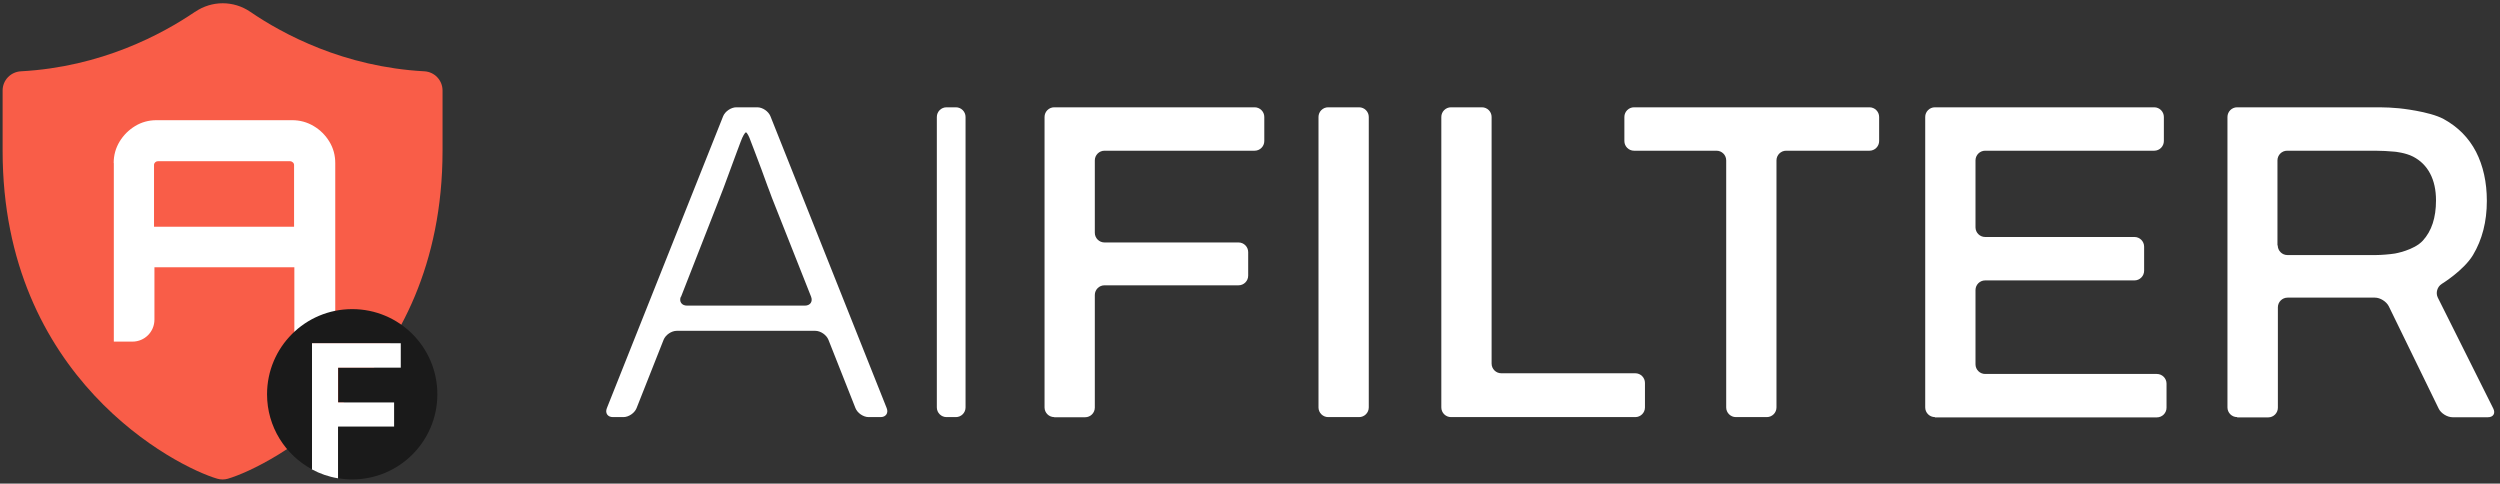 <svg width="336" height="65" viewBox="0 0 336 65" fill="none" xmlns="http://www.w3.org/2000/svg">
<rect x="0" y="0" width="336" height="65" fill="#333333" stroke="none"/>
<path d="M26.216 1.583C21.792 4.595 13.623 9 2.818 9.583C1.425 9.658 0.352 10.788 0.352 12.162V20.275C0.352 50.825 23.656 62.722 29.209 64.341C29.679 64.473 30.169 64.473 30.62 64.341C36.154 62.722 59.477 50.825 59.477 20.275V12.162C59.477 10.788 58.404 9.658 57.03 9.583C46.225 9 38.037 4.595 33.632 1.583C31.392 0.058 28.474 0.058 26.234 1.583H26.216Z" fill="#F95D48"/>
<path d="M15.279 21.913C15.279 20.858 15.542 19.917 16.069 19.033C16.596 18.167 17.293 17.47 18.159 16.943C19.025 16.416 19.985 16.153 21.039 16.153H39.26C40.314 16.153 41.274 16.416 42.159 16.943C43.044 17.47 43.74 18.167 44.267 19.033C44.794 19.898 45.058 20.858 45.058 21.913V45.913H39.561V35.917H20.756V42.957C20.756 44.595 19.439 45.913 17.801 45.913H15.298V21.913H15.279ZM39.523 30.477V22.176C39.523 22.044 39.467 21.913 39.354 21.819C39.241 21.724 39.128 21.668 38.978 21.668H21.208C21.076 21.668 20.945 21.724 20.851 21.819C20.756 21.913 20.7 22.026 20.7 22.176V30.477H39.505H39.523Z" fill="white"/>
<path d="M52.982 57.357V54.063H45.434V49.433H53.867V46.12H41.914V63.08C42.987 63.663 44.173 64.077 45.434 64.284V57.357H52.982Z" fill="white"/>
<path d="M47.335 41.545C41.011 41.545 35.891 46.666 35.891 52.99C35.891 57.357 38.338 61.141 41.933 63.08V46.12H53.886V49.432H45.453V54.063H53.001V57.357H45.453V64.284C46.074 64.378 46.695 64.435 47.335 64.435C53.66 64.435 58.78 59.315 58.78 52.99C58.78 46.666 53.66 41.545 47.335 41.545Z" fill="#1A1A1A"/>
<path d="M82.373 56.058C81.657 56.058 81.3 55.513 81.563 54.854L97.187 15.626C97.45 14.967 98.26 14.421 98.956 14.421H101.78C102.495 14.421 103.285 14.967 103.549 15.626L119.173 54.854C119.436 55.513 119.06 56.058 118.363 56.058H116.744C116.029 56.058 115.238 55.513 114.975 54.854L111.342 45.668C111.078 45.009 110.288 44.463 109.573 44.463H90.956C90.241 44.463 89.45 45.009 89.187 45.668L85.554 54.854C85.29 55.513 84.5 56.058 83.784 56.058H82.41H82.373ZM91.502 39.87C91.238 40.529 91.615 41.075 92.33 41.075H108.18C108.895 41.075 109.271 40.529 109.008 39.87L104.17 27.654C103.907 26.995 103.549 26.091 103.398 25.64L103.154 25C102.909 24.36 102.645 23.607 102.344 22.779C102.043 21.95 101.723 21.103 101.384 20.237C101.045 19.371 100.914 19.014 100.914 19.014C100.688 18.336 100.387 17.79 100.255 17.79C100.123 17.79 99.803 18.336 99.558 19.014C99.558 19.014 99.389 19.484 98.994 20.52C98.598 21.574 98.203 22.628 97.827 23.682C97.45 24.736 97.243 25.263 97.243 25.263C96.98 25.922 96.566 27.014 96.302 27.691L91.521 39.908L91.502 39.87Z" fill="white"/>
<path d="M127.21 56.058C126.495 56.058 125.911 55.475 125.911 54.76V15.72C125.911 15.004 126.495 14.421 127.21 14.421H128.471C129.186 14.421 129.77 15.004 129.77 15.72V54.76C129.77 55.475 129.186 56.058 128.471 56.058H127.21Z" fill="white"/>
<path d="M141.686 56.058C140.97 56.058 140.387 55.475 140.387 54.76V15.72C140.387 15.004 140.97 14.421 141.686 14.421H168.622C169.337 14.421 169.921 15.004 169.921 15.72V18.957C169.921 19.673 169.337 20.256 168.622 20.256H148.443C147.728 20.256 147.144 20.84 147.144 21.555V31.287C147.144 32.002 147.728 32.586 148.443 32.586H166.457C167.173 32.586 167.756 33.169 167.756 33.884V37.047C167.756 37.762 167.173 38.346 166.457 38.346H148.443C147.728 38.346 147.144 38.929 147.144 39.644V54.779C147.144 55.494 146.561 56.077 145.846 56.077H141.686V56.058Z" fill="white"/>
<path d="M178.504 56.058C177.789 56.058 177.206 55.475 177.206 54.76V15.72C177.206 15.004 177.789 14.421 178.504 14.421H182.664C183.38 14.421 183.963 15.004 183.963 15.72V54.76C183.963 55.475 183.38 56.058 182.664 56.058H178.504Z" fill="white"/>
<path d="M195.013 56.058C194.297 56.058 193.714 55.475 193.714 54.76V15.72C193.714 15.004 194.297 14.421 195.013 14.421H199.173C199.888 14.421 200.472 15.004 200.472 15.72V48.868C200.472 49.583 201.055 50.167 201.77 50.167H219.784C220.5 50.167 221.083 50.75 221.083 51.465V54.76C221.083 55.475 220.5 56.058 219.784 56.058H195.013Z" fill="white"/>
<path d="M233.3 56.058C232.585 56.058 232.001 55.475 232.001 54.76V21.555C232.001 20.84 231.418 20.256 230.702 20.256H219.615C218.9 20.256 218.316 19.673 218.316 18.957V15.72C218.316 15.004 218.9 14.421 219.615 14.421H251.258C251.973 14.421 252.556 15.004 252.556 15.72V18.957C252.556 19.673 251.973 20.256 251.258 20.256H240.058C239.342 20.256 238.759 20.84 238.759 21.555V54.76C238.759 55.475 238.175 56.058 237.46 56.058H233.3Z" fill="white"/>
<path d="M260.048 56.058C259.333 56.058 258.749 55.475 258.749 54.76V15.72C258.749 15.004 259.333 14.421 260.048 14.421H289.525C290.241 14.421 290.824 15.004 290.824 15.72V18.957C290.824 19.673 290.241 20.256 289.525 20.256H266.805C266.09 20.256 265.507 20.84 265.507 21.555V30.553C265.507 31.268 266.09 31.851 266.805 31.851H286.871C287.587 31.851 288.17 32.435 288.17 33.15V36.388C288.17 37.103 287.587 37.687 286.871 37.687H266.805C266.09 37.687 265.507 38.27 265.507 38.986V48.962C265.507 49.677 266.09 50.261 266.805 50.261H289.883C290.598 50.261 291.182 50.844 291.182 51.56V54.797C291.182 55.513 290.598 56.096 289.883 56.096H260.048V56.058Z" fill="white"/>
<path d="M300.669 56.058C299.954 56.058 299.371 55.475 299.371 54.76V15.72C299.371 15.004 299.954 14.421 300.669 14.421H319.832C320.547 14.421 321.714 14.477 322.429 14.553C322.429 14.553 326.495 14.948 328.434 16.002C330.354 17.056 331.804 18.524 332.782 20.407C333.742 22.289 334.232 24.491 334.232 26.995C334.232 29.781 333.611 32.209 332.368 34.28C331.126 36.35 328.171 38.157 328.171 38.157C327.568 38.534 327.324 39.362 327.644 40.002L335.098 54.91C335.418 55.55 335.098 56.077 334.382 56.077H329.62C328.905 56.077 328.058 55.55 327.756 54.91L321.055 41.169C320.735 40.529 319.907 40.002 319.192 40.002H307.446C306.731 40.002 306.147 40.586 306.147 41.301V54.797C306.147 55.513 305.564 56.096 304.848 56.096H300.688L300.669 56.058ZM306.128 32.981C306.128 33.696 306.712 34.28 307.427 34.28H319.305C320.02 34.28 321.187 34.185 321.884 34.073C321.884 34.073 324.444 33.64 325.629 32.341C326.815 31.042 327.399 29.254 327.399 26.938C327.399 25.527 327.135 24.322 326.608 23.324C326.081 22.327 325.328 21.574 324.312 21.047C323.295 20.52 321.865 20.388 321.865 20.388C321.149 20.313 319.982 20.256 319.267 20.256H307.389C306.674 20.256 306.091 20.84 306.091 21.555V32.981H306.128Z" fill="white"/>
</svg>
